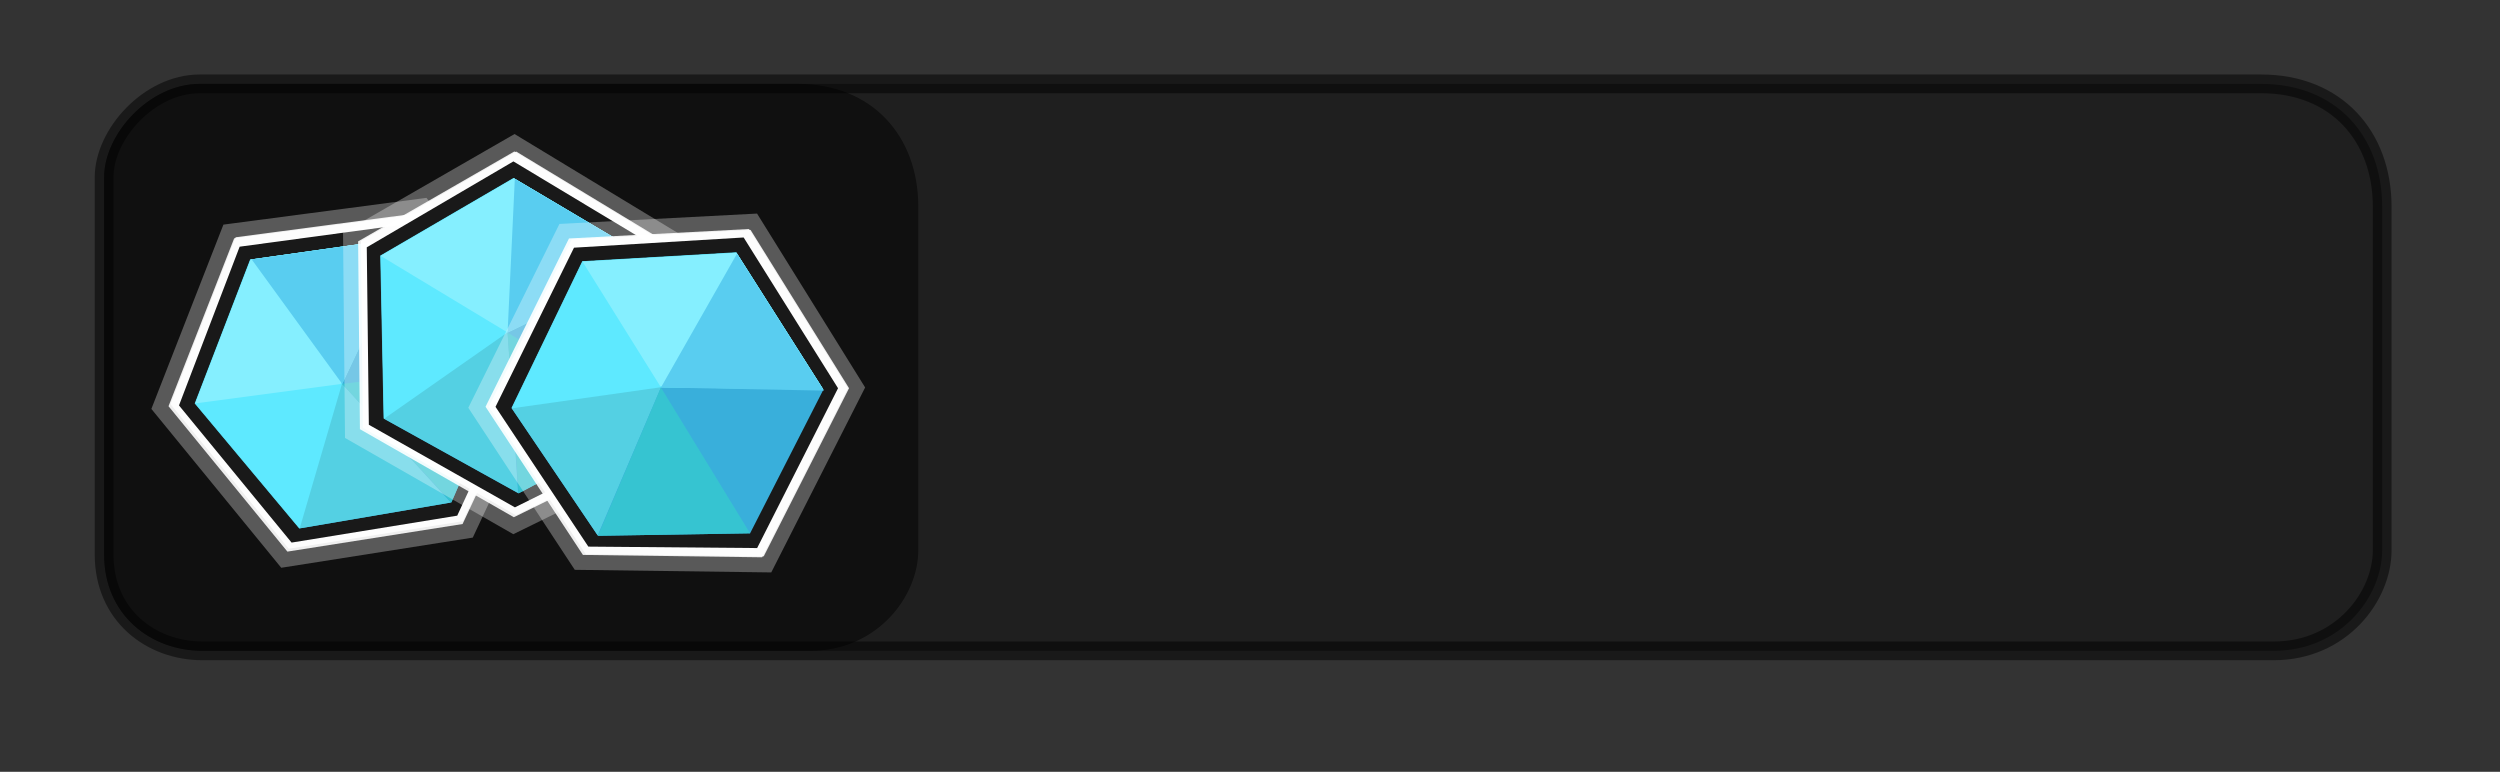 <svg version="1.1" xmlns="http://www.w3.org/2000/svg" xmlns:xlink="http://www.w3.org/1999/xlink" width="333.428" height="102.933" viewBox="0,0,333.428,102.933"><rect x="0" y="0" width="333.428" height="102.933" fill="#333333" stroke="none"/><defs><radialGradient cx="201.104" cy="339.879" r="26.698" gradientUnits="userSpaceOnUse" id="color-1"><stop offset="0" stop-color="#b6d7f2"/><stop offset="1" stop-color="#b6d7f2" stop-opacity="0"/></radialGradient><radialGradient cx="215.664" cy="344.258" r="25.848" gradientUnits="userSpaceOnUse" id="color-2"><stop offset="0" stop-color="#beb5ff"/><stop offset="1" stop-color="#beb5ff" stop-opacity="0"/></radialGradient></defs><g transform="translate(-57.068,-293.738)"><g stroke-miterlimit="10"><path d="M57.068,396.67v-102.933h333.428v102.933z" fill="none" stroke-opacity="0.502" stroke="#000000" stroke-width="0"/><path d="M70.951,367.697c0,-15.853 0,-41.736 0,-50.318c0,-5.75 6.018,-12.456 12.74,-12.456c20.48,0 234.061,0 274.95,0c10.024,0 16.143,6.982 16.143,16.384c0,15.522 0,37.64 0,45.829c0,6.104 -5.439,13.406 -14.46,13.406c-39.48,0 -255.289,0 -276.259,0c-6.896,0 -13.114,-4.777 -13.114,-12.845z" fill-opacity="0.388" fill="#000000" stroke-opacity="0.502" stroke="#000000" stroke-width="2.5"/><path d="M70.951,367.697c0,-15.853 0,-41.736 0,-50.318c0,-5.75 6.018,-12.456 12.74,-12.456c20.48,0 38.817,0 79.706,0c10.024,0 16.143,6.982 16.143,16.384c0,15.522 0,37.64 0,45.829c0,6.104 -5.439,13.406 -14.46,13.406c-39.48,0 -60.045,0 -81.015,0c-6.896,0 -13.114,-4.777 -13.114,-12.845z" fill-opacity="0.498" fill="#000000" stroke-opacity="0.502" stroke="#000000" stroke-width="0"/><path d="M98.169,339.879c0,-14.099 11.953,-25.529 26.698,-25.529c14.745,0 26.698,11.43 26.698,25.529c0,14.099 -11.953,25.529 -26.698,25.529c-14.745,0 -26.698,-11.43 -26.698,-25.529z" fill="url(#color-1)" stroke="#b79a07" stroke-width="0"/><path d="M113.579,344.258c0,-13.688 11.572,-24.785 25.848,-24.785c14.275,0 25.848,11.097 25.848,24.785c0,13.688 -11.572,24.785 -25.848,24.785c-14.275,0 -25.848,-11.097 -25.848,-24.785z" fill="url(#color-2)" stroke="#b79a07" stroke-width="0"/><g><path d="M128.907,341.987l-10.145,21.641l-23.363,3.679l-15.855,-19.392l8.754,-22.392l24.785,-3.266z" fill-opacity="0.902" fill="#ffffff" stroke-opacity="0.306" stroke="#ffffff" stroke-width="4"/><path d="M128.877,341.735l-10.072,21.512l-23.227,3.67l-15.765,-19.275l8.684,-22.261l24.648,-3.256z" fill-opacity="0.902" fill="#ffffff" stroke="none" stroke-width="0"/><path d="M127.51,342.084l-9.46,20.427l-22.093,3.591l-15.017,-18.291l8.091,-21.172l23.508,-3.177z" fill-opacity="0.902" fill="#000000" stroke="none" stroke-width="0"/><path d="M83.104,347.543l7.386,-19.192l21.416,-3.032l13.426,16.809l-8.071,18.624l-20.224,3.461z" fill="#39afdb" stroke="none" stroke-width="0"/><path d="M83.033,347.548l7.386,-19.192l21.416,-3.032l-9.126,19.617l14.482,15.816l-20.224,3.461z" fill="#54d0e3" stroke="none" stroke-width="0"/><path d="M83.104,347.543l7.386,-19.192l21.416,-3.032l-9.232,19.624l-5.636,19.27z" fill="#5ee9ff" stroke="none" stroke-width="0"/><path d="M83.104,347.543l7.386,-19.192l21.416,-3.032l-9.409,19.637z" fill="#85efff" stroke="none" stroke-width="0"/><path d="M90.638,328.341l21.416,-3.032l-9.345,19.632z" fill="#59cdf0" stroke="none" stroke-width="0"/><path d="M102.709,344.941l22.623,-2.813l-8.071,18.624z" fill="#36c4d1" stroke="none" stroke-width="0"/></g><g><path d="M147.052,352.182l-21.452,10.539l-20.529,-11.743l-0.24,-25.048l20.836,-11.994l21.38,12.955z" fill-opacity="0.902" fill="#ffffff" stroke-opacity="0.306" stroke="#ffffff" stroke-width="4"/><path d="M147.187,351.967l-21.314,10.484l-20.418,-11.666l-0.244,-24.9l20.7,-11.937l21.268,12.877z" fill-opacity="0.902" fill="#ffffff" stroke="none" stroke-width="0"/><path d="M145.902,351.384l-20.159,10.02l-19.483,-11.017l-0.275,-23.664l19.556,-11.458l20.328,12.226z" fill-opacity="0.902" fill="#000000" stroke="none" stroke-width="0"/><path d="M107.84,327.867l17.767,-10.354l18.606,11.03l-0.039,21.513l-17.946,9.482l-17.944,-9.95z" fill="#39afdb" stroke="none" stroke-width="0"/><path d="M107.782,327.827l17.767,-10.354l18.606,11.03l-19.391,9.597l1.406,21.398l-17.944,-9.95z" fill="#54d0e3" stroke="none" stroke-width="0"/><path d="M107.84,327.867l17.767,-10.354l18.606,11.03l-19.478,9.536l-16.451,11.509z" fill="#5ee9ff" stroke="none" stroke-width="0"/><path d="M107.84,327.867l17.767,-10.354l18.606,11.03l-19.624,9.435z" fill="#85efff" stroke="none" stroke-width="0"/><path d="M125.73,317.598l18.606,11.03l-19.571,9.472z" fill="#59cdf0" stroke="none" stroke-width="0"/><path d="M124.764,338.1l19.41,11.956l-17.946,9.482z" fill="#36c4d1" stroke="none" stroke-width="0"/></g><g><path d="M158.712,368.066l-23.899,-0.316l-12.987,-19.766l11.127,-22.442l24.009,-1.26l13.197,21.232z" fill-opacity="0.902" fill="#ffffff" stroke-opacity="0.306" stroke="#ffffff" stroke-width="4"/><path d="M158.929,367.935l-23.751,-0.303l-12.923,-19.646l11.057,-22.312l23.861,-1.271l13.132,21.111z" fill-opacity="0.902" fill="#ffffff" stroke="none" stroke-width="0"/><path d="M158.048,366.834l-22.511,-0.193l-12.383,-18.645l10.469,-21.224l22.625,-1.361l12.59,20.105z" fill-opacity="0.902" fill="#000000" stroke="none" stroke-width="0"/><path d="M134.759,328.632l20.53,-1.187l11.595,18.259l-9.775,19.164l-20.295,0.329l-11.494,-16.996z" fill="#39afdb" stroke="none" stroke-width="0"/><path d="M134.726,328.569l20.53,-1.187l11.595,18.259l-21.635,-0.223l-8.435,19.716l-11.494,-16.996z" fill="#54d0e3" stroke="none" stroke-width="0"/><path d="M134.759,328.632l20.53,-1.187l11.595,18.259l-21.685,-0.317l-19.879,2.813z" fill="#5ee9ff" stroke="none" stroke-width="0"/><path d="M134.759,328.632l20.53,-1.187l11.595,18.259l-21.769,-0.473z" fill="#85efff" stroke="none" stroke-width="0"/><path d="M155.36,327.576l11.595,18.259l-21.739,-0.417z" fill="#59cdf0" stroke="none" stroke-width="0"/><path d="M145.216,345.418l11.893,19.449l-20.295,0.329z" fill="#36c4d1" stroke="none" stroke-width="0"/></g></g></g></svg>
